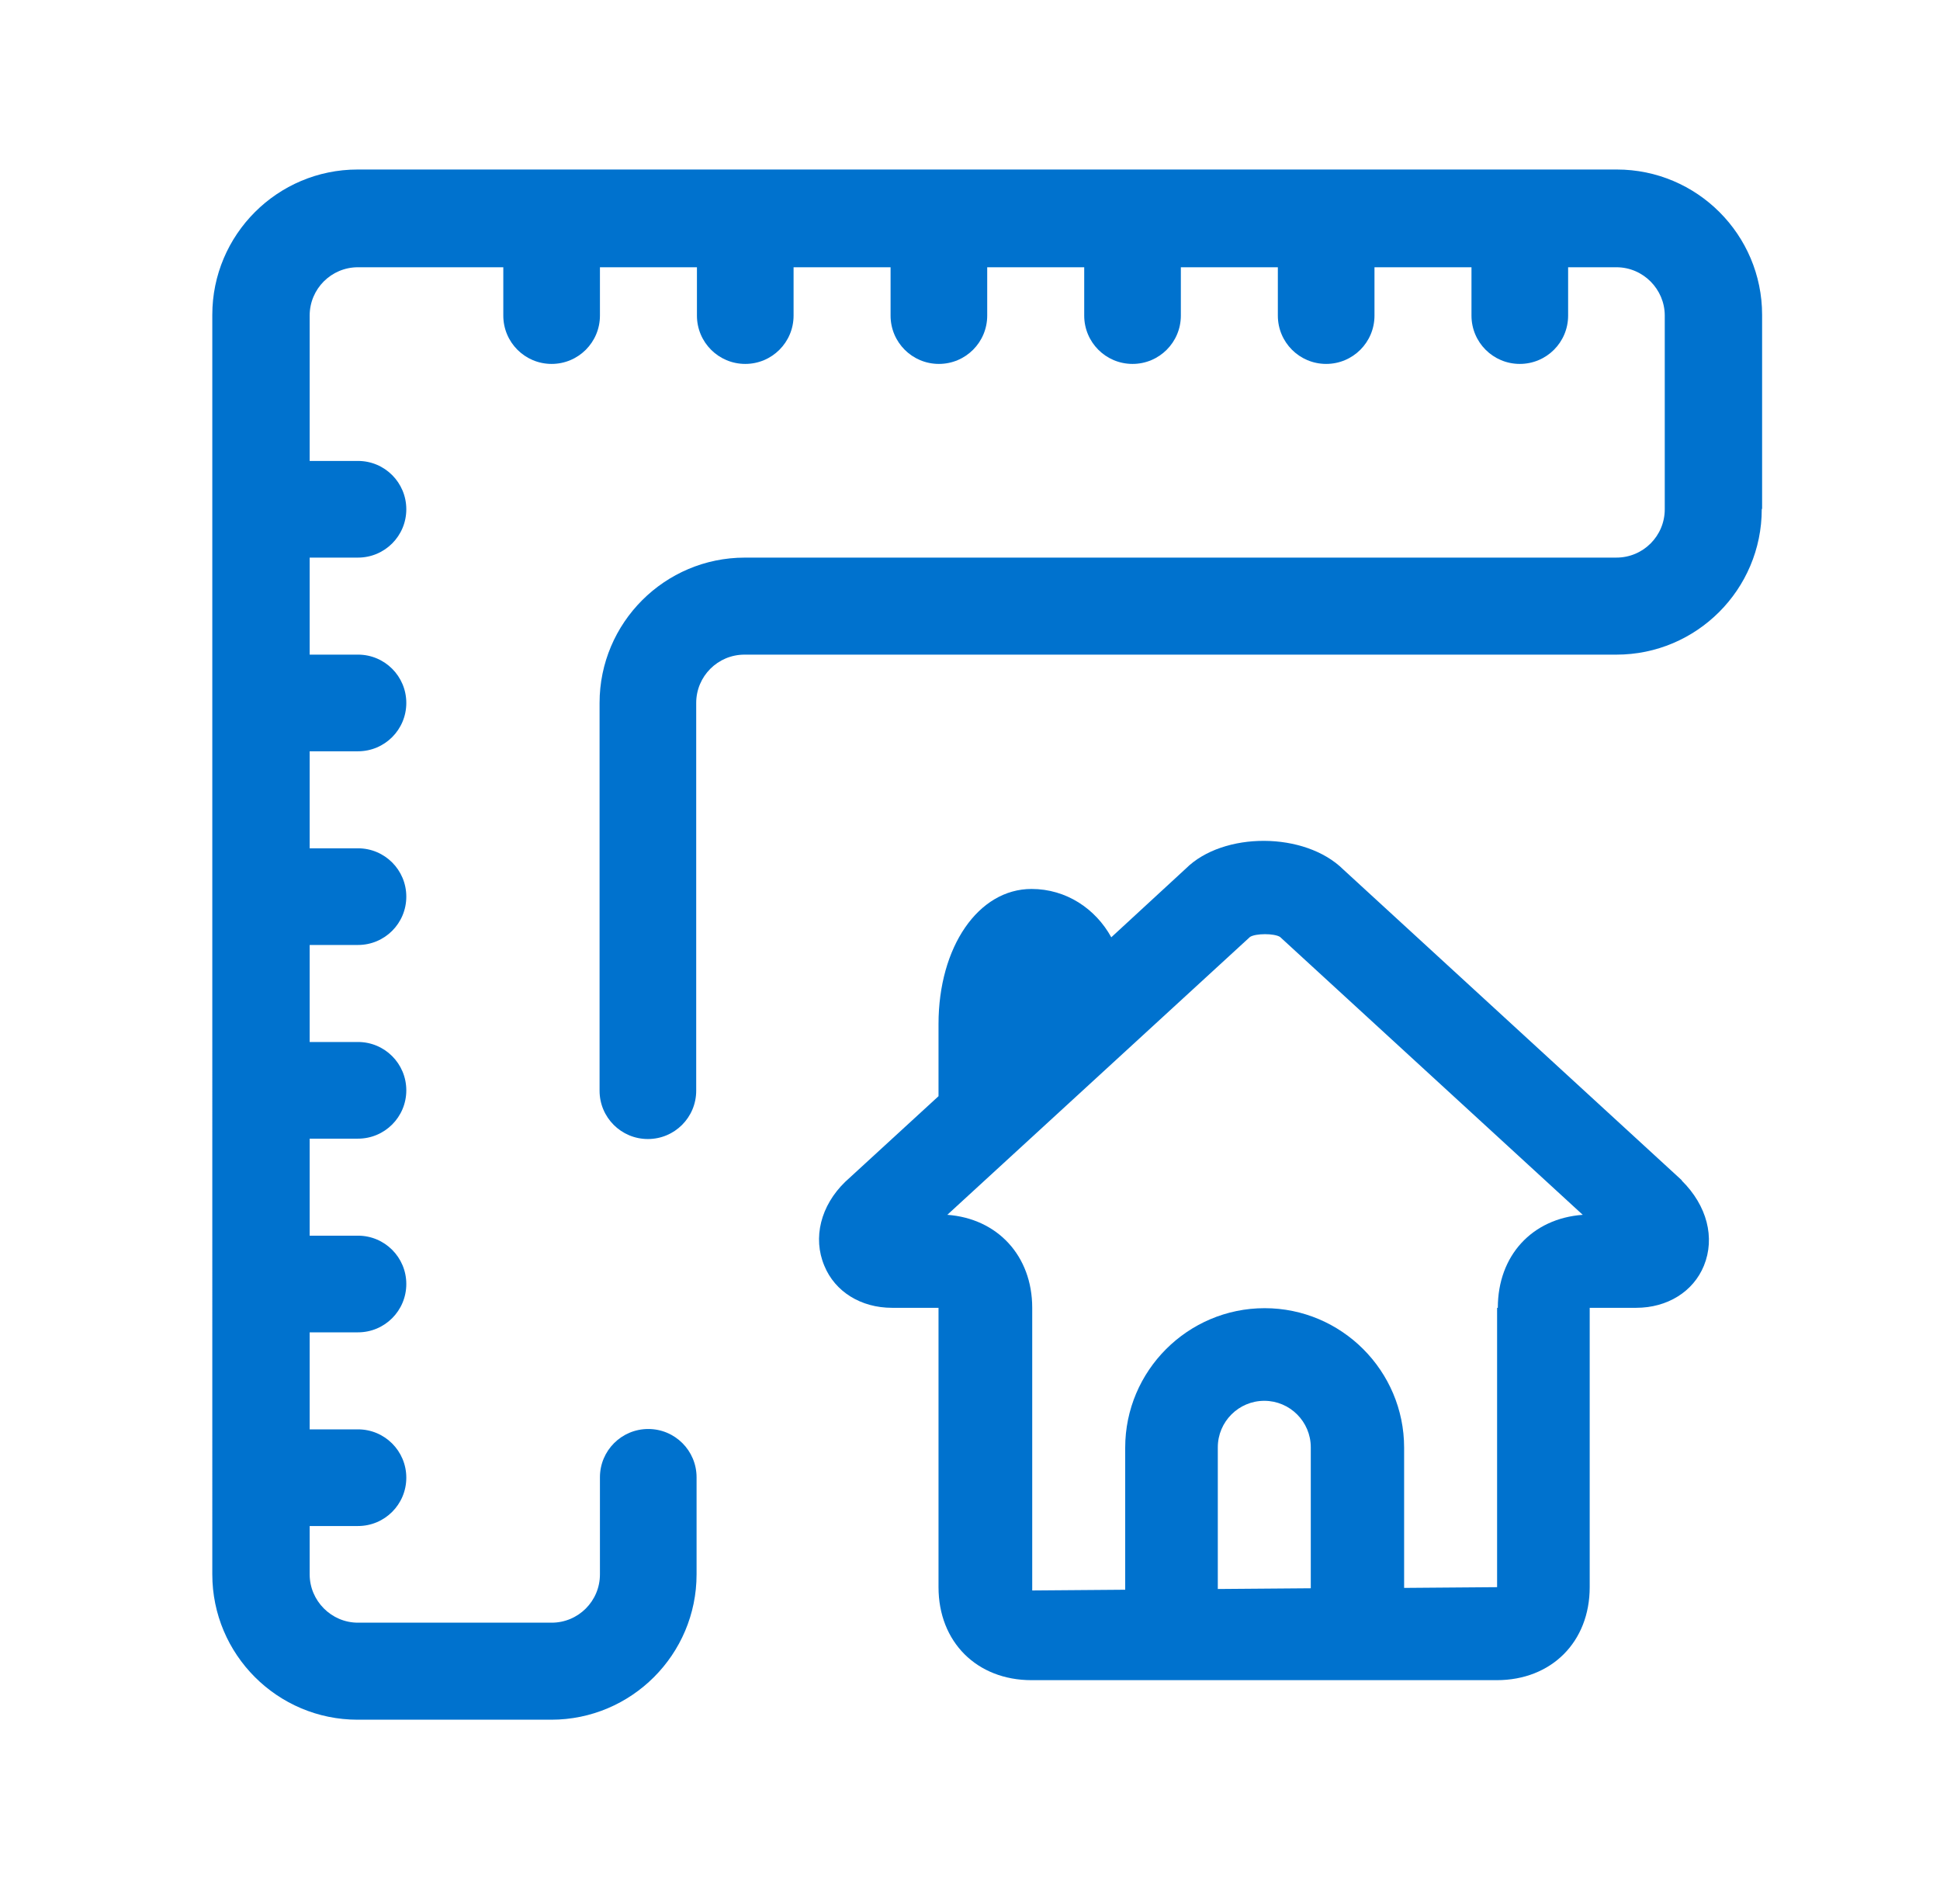 <?xml version="1.0" encoding="UTF-8"?><svg id="a" xmlns="http://www.w3.org/2000/svg" viewBox="0 0 53 52"><defs><style>.b{fill:#0072ce;fill-rule:evenodd;}.c{fill:none;}</style></defs><path class="b" d="M48.14,13.89v-5.29c0-2.19-1.78-3.97-3.97-3.97H9.77c-2.19,0-3.97,1.78-3.97,3.97V43c0,2.19,1.78,3.97,3.97,3.97h5.29c2.19,0,3.97-1.78,3.97-3.97v-2.65c0-.73-.59-1.32-1.32-1.32s-1.32,.59-1.32,1.32v2.65c0,.73-.59,1.32-1.32,1.32h-5.29c-.73,0-1.32-.6-1.32-1.32v-1.32h1.32c.73,0,1.32-.59,1.32-1.32s-.59-1.32-1.32-1.32h-1.32v-2.65h1.32c.73,0,1.32-.59,1.32-1.32s-.59-1.32-1.32-1.32h-1.32v-2.65h1.32c.73,0,1.32-.59,1.32-1.32s-.59-1.32-1.32-1.32h-1.32v-2.65h1.32c.73,0,1.32-.59,1.32-1.32s-.59-1.32-1.32-1.32h-1.32v-2.65h1.32c.73,0,1.32-.59,1.32-1.32s-.59-1.32-1.32-1.32h-1.32v-2.65h1.32c.73,0,1.32-.59,1.32-1.32s-.59-1.32-1.32-1.32h-1.32v-3.97c0-.73,.59-1.32,1.32-1.32h3.97v1.32c0,.73,.59,1.32,1.32,1.32s1.32-.59,1.32-1.32v-1.32h2.65v1.32c0,.73,.59,1.32,1.32,1.32s1.32-.59,1.32-1.32v-1.32h2.65v1.32c0,.73,.59,1.32,1.32,1.32s1.32-.59,1.32-1.32v-1.32h2.65v1.32c0,.73,.59,1.32,1.32,1.32s1.32-.59,1.32-1.32v-1.32h2.65v1.32c0,.73,.59,1.32,1.32,1.32s1.32-.59,1.32-1.32v-1.32h2.65v1.32c0,.73,.59,1.32,1.32,1.32s1.32-.59,1.32-1.32v-1.32h1.32c.73,0,1.32,.6,1.32,1.32v5.29c0,.73-.59,1.32-1.32,1.32H20.35c-2.19,0-3.97,1.78-3.97,3.97v10.59c0,.73,.59,1.32,1.32,1.32s1.32-.59,1.32-1.32v-10.59c0-.73,.59-1.32,1.32-1.32h23.82c2.19,0,3.97-1.78,3.97-3.97"/><path class="b" d="M40.9,35.72v7.63l-2.54,.02v-3.83c0-2.1-1.71-3.81-3.81-3.81s-3.81,1.71-3.81,3.81v3.88l-2.54,.02s0-.03,0-.09v-7.63c0-1.42-.95-2.44-2.32-2.54l8.27-7.59c.16-.1,.66-.1,.82,0l8.27,7.59c-1.38,.1-2.32,1.11-2.32,2.54h0Zm-5.09,7.66l-2.54,.02v-3.87c0-.7,.57-1.27,1.27-1.27s1.27,.57,1.27,1.27v3.85Zm10.14-11.14l-9.25-8.49c-1.05-1.04-3.28-1.04-4.3-.03l-2.04,1.88c-.43-.78-1.23-1.32-2.18-1.32-1.45,0-2.54,1.58-2.54,3.69v1.97l-2.55,2.34c-.67,.65-.89,1.53-.57,2.29,.29,.71,1,1.15,1.85,1.15h1.27v7.63c0,1.5,1.05,2.54,2.54,2.54h12.71c1.5,0,2.54-1.05,2.54-2.54v-7.63h1.27c.85,0,1.56-.44,1.85-1.15,.31-.76,.09-1.64-.61-2.33h0Z"/><rect class="c" width="53" height="52"/></svg>